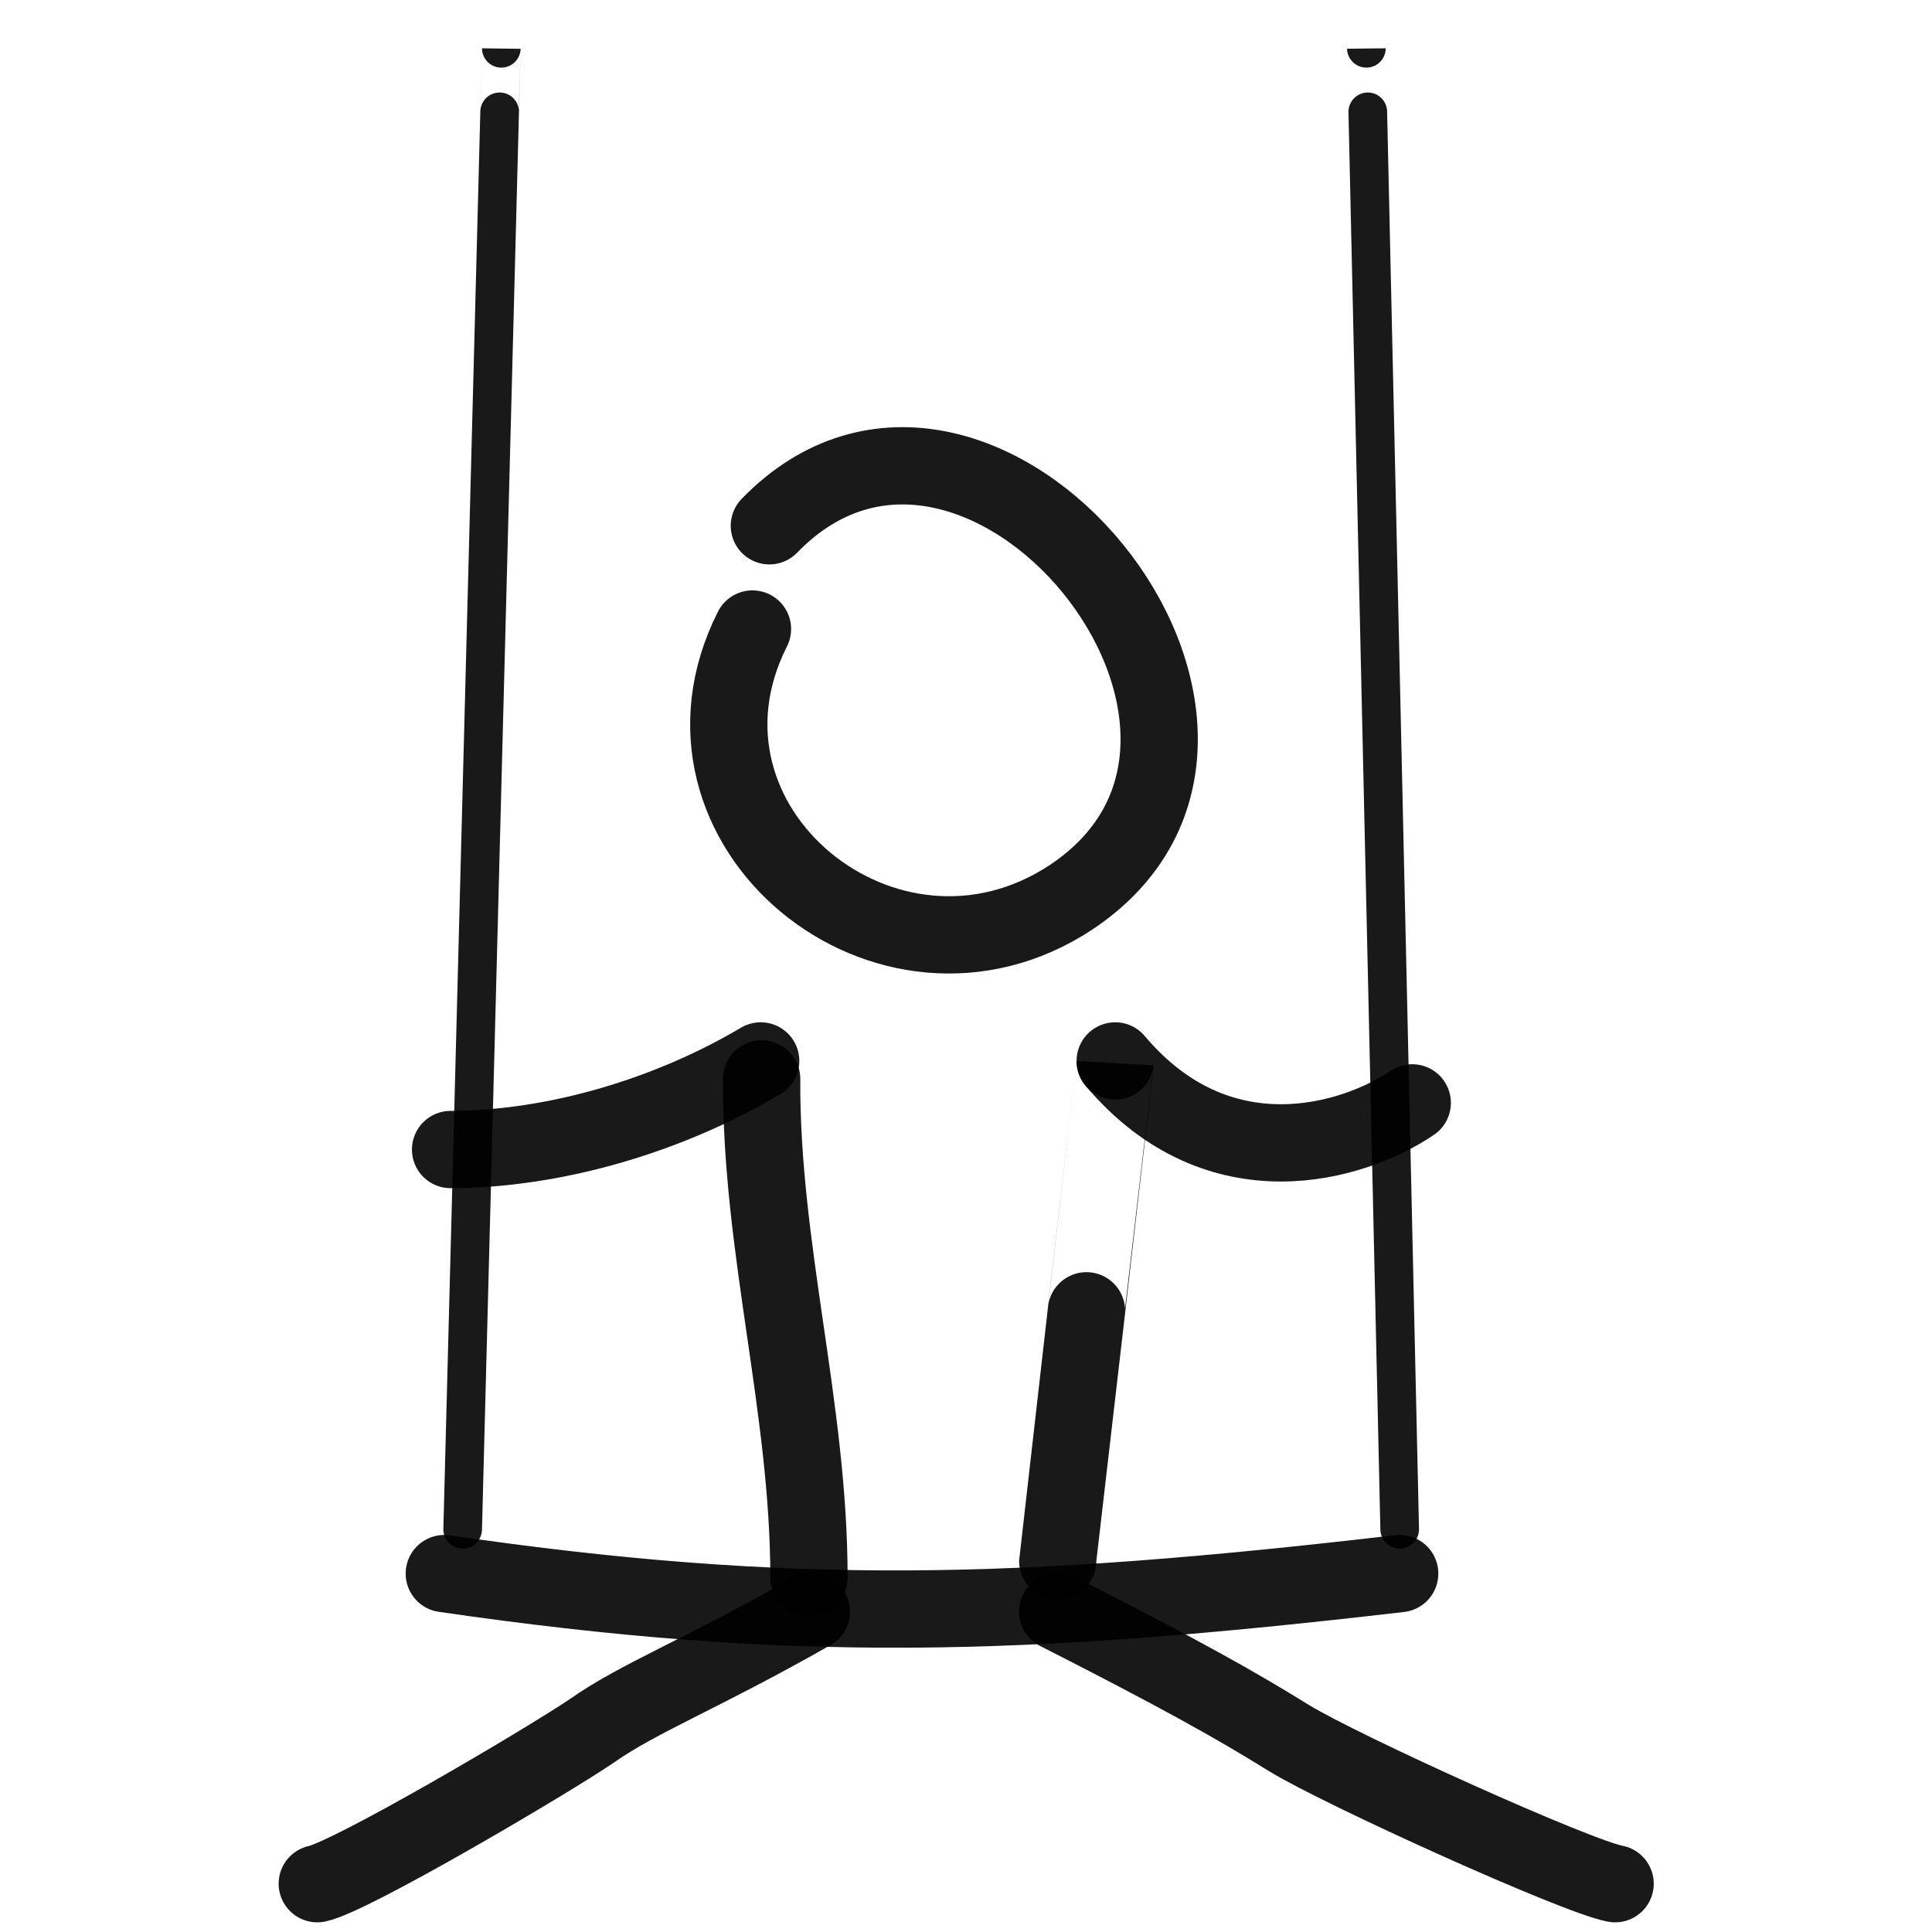 <svg xmlns="http://www.w3.org/2000/svg" version="1.1" xmlns:xlink="http://www.w3.org/1999/xlink" width="100%" height="100%" id="svgWorkerArea" viewBox="0 0 400 400" xmlns:artdraw="https://artdraw.muisca.co" style="background: white;"><defs id="defsdoc"><pattern id="patternBool" x="0" y="0" width="10" height="10" patternUnits="userSpaceOnUse" patternTransform="rotate(35)"><circle cx="5" cy="5" r="4" style="stroke: none;fill: #ff000070;"></circle></pattern></defs><g id="fileImp-232857214" class="cosito"><path id="pathImp-756101077" fill="none" stroke="#000000" stroke-linecap="round" stroke-linejoin="round" stroke-opacity="0.9" stroke-width="16" class="grouped" d="M159.29 108.858C202.49 64.331 273.79 151.231 221.69 185.815 183.79 210.731 135.19 171.031 155.79 130.232"></path><path id="pathImp-42674732" fill="none" stroke="#000000" stroke-linecap="round" stroke-linejoin="round" stroke-opacity="0.9" stroke-width="16" class="grouped" d="M91.99 325.793C163.79 336.231 211.19 334.931 289.79 325.793"></path><path id="pathImp-851791389" fill="none" stroke="#000000" stroke-linecap="round" stroke-linejoin="round" stroke-opacity="0.9" stroke-width="16" class="grouped" d="M218.99 323.172C218.99 323.131 230.89 219.631 230.89 219.655"></path><path id="pathImp-277624916" fill="none" stroke="#000000" stroke-linecap="round" stroke-linejoin="round" stroke-opacity="0.9" stroke-width="8" class="grouped" d="M289.79 316.621C289.79 316.531 282.89 9.931 282.89 10M95.79 316.621C95.79 316.531 103.79 9.931 103.79 10"></path><path id="pathImp-165126647" fill="none" stroke="#000000" stroke-linecap="round" stroke-linejoin="round" stroke-opacity="0.9" stroke-width="16" class="grouped" d="M157.69 223.365C157.49 258.431 167.49 291.531 167.49 326.678"></path><path id="pathImp-560154543" fill="none" stroke="#000000" stroke-linecap="round" stroke-linejoin="round" stroke-opacity="0.9" stroke-width="16" class="grouped" d="M218.99 333.655C244.49 346.631 255.89 353.031 266.89 359.862 277.79 366.531 326.39 388.531 334.39 390"></path><path id="pathImp-759038496" fill="none" stroke="#000000" stroke-linecap="round" stroke-linejoin="round" stroke-opacity="0.9" stroke-width="16" class="grouped" d="M167.99 333.655C145.19 346.631 132.19 351.531 122.49 358.385 112.79 364.931 72.69 388.531 65.69 390"></path><path id="pathImp-10833097" fill="none" stroke="#000000" stroke-linecap="round" stroke-linejoin="round" stroke-opacity="0.9" stroke-width="16" class="grouped" d="M157.49 219.655C138.99 230.631 115.49 237.931 93.29 238"></path><path id="pathImp-865825297" fill="none" stroke="#000000" stroke-linecap="round" stroke-linejoin="round" stroke-opacity="0.9" stroke-width="16" class="grouped" d="M230.89 219.655C252.39 245.131 280.29 236.531 292.39 228.335"></path></g></svg>
